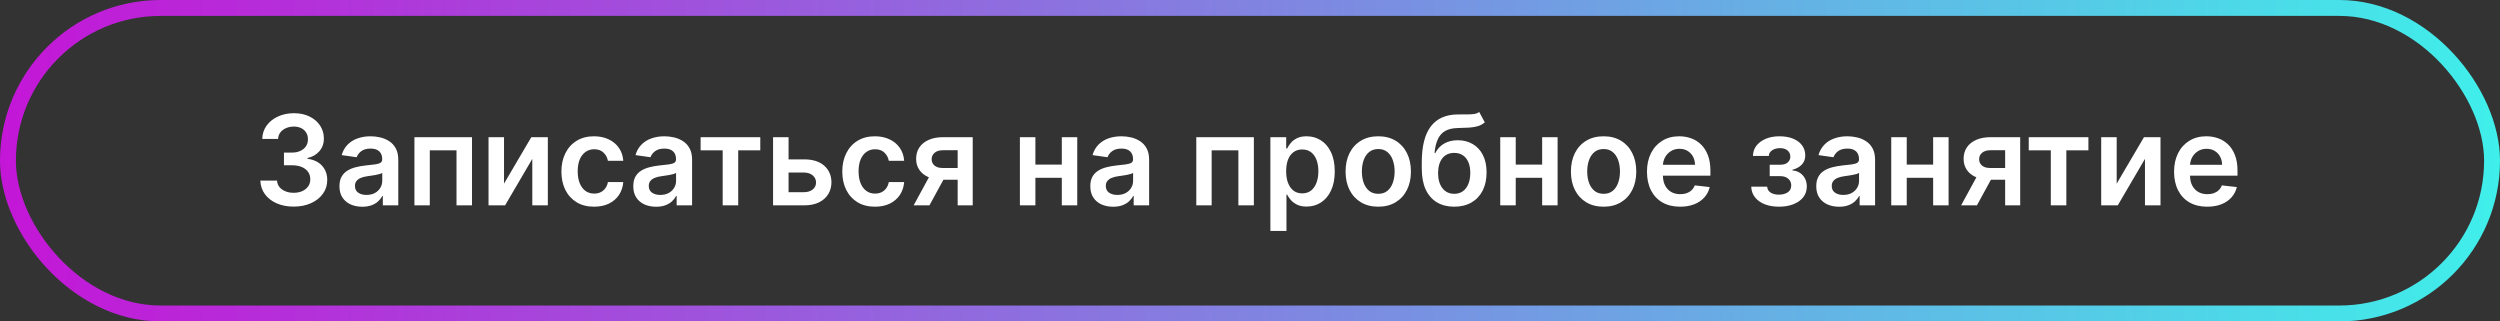 <?xml version="1.0" encoding="UTF-8"?> <svg xmlns="http://www.w3.org/2000/svg" width="420" height="54" viewBox="0 0 420 54" fill="none"><rect x="0" y="0" width="420" height="54" fill="#333333" stroke="none"/><rect x="1.335" y="1.335" width="417.329" height="51.329" rx="25.665" stroke="url(#paint0_linear_2022_2471)" stroke-width="2.671"></rect><path d="M49.338 34.709C48.265 34.709 47.31 34.525 46.475 34.157C45.645 33.789 44.988 33.277 44.506 32.621C44.024 31.965 43.768 31.206 43.738 30.346H46.542C46.567 30.759 46.703 31.119 46.952 31.428C47.201 31.731 47.531 31.967 47.944 32.136C48.356 32.305 48.819 32.39 49.331 32.39C49.878 32.39 50.363 32.295 50.785 32.106C51.208 31.912 51.538 31.644 51.777 31.301C52.016 30.958 52.133 30.562 52.127 30.115C52.133 29.653 52.013 29.245 51.77 28.892C51.526 28.539 51.173 28.263 50.711 28.064C50.253 27.865 49.701 27.766 49.055 27.766H47.705V25.633H49.055C49.587 25.633 50.052 25.541 50.45 25.357C50.852 25.173 51.168 24.915 51.397 24.582C51.625 24.244 51.737 23.853 51.732 23.411C51.737 22.978 51.64 22.603 51.441 22.285C51.248 21.962 50.972 21.711 50.614 21.532C50.261 21.353 49.846 21.263 49.368 21.263C48.901 21.263 48.468 21.348 48.071 21.517C47.673 21.686 47.352 21.927 47.109 22.24C46.865 22.548 46.736 22.916 46.721 23.344H44.059C44.078 22.489 44.325 21.738 44.797 21.092C45.274 20.44 45.91 19.933 46.706 19.57C47.501 19.202 48.394 19.018 49.383 19.018C50.402 19.018 51.287 19.21 52.038 19.593C52.794 19.971 53.378 20.48 53.791 21.121C54.203 21.763 54.409 22.471 54.409 23.247C54.414 24.107 54.161 24.828 53.649 25.409C53.142 25.991 52.475 26.371 51.65 26.55V26.67C52.724 26.819 53.547 27.217 54.119 27.863C54.695 28.504 54.981 29.302 54.976 30.257C54.976 31.112 54.733 31.878 54.245 32.554C53.763 33.225 53.097 33.752 52.247 34.135C51.402 34.517 50.432 34.709 49.338 34.709ZM60.862 34.731C60.136 34.731 59.482 34.602 58.901 34.343C58.324 34.08 57.867 33.692 57.529 33.18C57.195 32.668 57.029 32.037 57.029 31.286C57.029 30.64 57.148 30.105 57.387 29.683C57.625 29.26 57.951 28.922 58.364 28.668C58.776 28.415 59.241 28.223 59.758 28.094C60.28 27.96 60.82 27.863 61.377 27.803C62.048 27.734 62.592 27.672 63.01 27.617C63.427 27.557 63.731 27.468 63.919 27.348C64.113 27.224 64.21 27.033 64.21 26.774V26.729C64.21 26.168 64.044 25.733 63.711 25.424C63.378 25.116 62.898 24.962 62.271 24.962C61.61 24.962 61.086 25.106 60.698 25.395C60.315 25.683 60.057 26.023 59.922 26.416L57.402 26.058C57.601 25.362 57.929 24.78 58.386 24.313C58.843 23.841 59.403 23.488 60.064 23.254C60.725 23.016 61.456 22.896 62.257 22.896C62.808 22.896 63.358 22.961 63.905 23.09C64.451 23.22 64.951 23.433 65.403 23.732C65.856 24.025 66.219 24.425 66.492 24.932C66.771 25.439 66.91 26.073 66.91 26.834V34.5H64.315V32.926H64.225C64.061 33.245 63.83 33.543 63.532 33.821C63.238 34.095 62.868 34.316 62.42 34.485C61.978 34.649 61.459 34.731 60.862 34.731ZM61.563 32.748C62.105 32.748 62.575 32.641 62.972 32.427C63.37 32.208 63.676 31.92 63.89 31.562C64.108 31.204 64.218 30.814 64.218 30.391V29.041C64.133 29.111 63.989 29.175 63.785 29.235C63.586 29.295 63.363 29.347 63.114 29.392C62.865 29.436 62.619 29.476 62.376 29.511C62.132 29.546 61.921 29.576 61.742 29.601C61.339 29.655 60.979 29.745 60.661 29.869C60.342 29.993 60.091 30.167 59.907 30.391C59.724 30.61 59.632 30.893 59.632 31.241C59.632 31.738 59.813 32.114 60.176 32.367C60.539 32.621 61.001 32.748 61.563 32.748ZM69.624 34.5V23.046H79.297V34.5H76.694V25.26H72.205V34.5H69.624ZM84.675 30.846L89.261 23.046H92.036V34.5H89.426V26.692L84.854 34.5H82.073V23.046H84.675V30.846ZM99.804 34.724C98.661 34.724 97.679 34.473 96.859 33.971C96.043 33.468 95.415 32.775 94.972 31.89C94.534 31 94.316 29.976 94.316 28.817C94.316 27.654 94.54 26.628 94.987 25.738C95.434 24.843 96.066 24.147 96.881 23.649C97.701 23.147 98.671 22.896 99.79 22.896C100.719 22.896 101.542 23.068 102.258 23.411C102.979 23.749 103.553 24.229 103.981 24.85C104.408 25.467 104.652 26.188 104.711 27.013H102.131C102.027 26.461 101.778 26.001 101.385 25.633C100.998 25.26 100.478 25.074 99.827 25.074C99.275 25.074 98.79 25.223 98.373 25.521C97.955 25.815 97.629 26.237 97.396 26.789C97.167 27.341 97.053 28.002 97.053 28.773C97.053 29.553 97.167 30.224 97.396 30.786C97.624 31.343 97.945 31.773 98.358 32.076C98.775 32.375 99.265 32.524 99.827 32.524C100.225 32.524 100.58 32.449 100.893 32.3C101.211 32.146 101.477 31.925 101.691 31.636C101.905 31.348 102.052 30.997 102.131 30.585H104.711C104.647 31.395 104.408 32.114 103.995 32.74C103.583 33.361 103.021 33.849 102.31 34.202C101.599 34.55 100.764 34.724 99.804 34.724ZM110.224 34.731C109.498 34.731 108.845 34.602 108.263 34.343C107.686 34.08 107.229 33.692 106.891 33.18C106.558 32.668 106.391 32.037 106.391 31.286C106.391 30.64 106.51 30.105 106.749 29.683C106.988 29.26 107.313 28.922 107.726 28.668C108.139 28.415 108.604 28.223 109.121 28.094C109.643 27.96 110.182 27.863 110.739 27.803C111.41 27.734 111.954 27.672 112.372 27.617C112.79 27.557 113.093 27.468 113.282 27.348C113.476 27.224 113.573 27.033 113.573 26.774V26.729C113.573 26.168 113.406 25.733 113.073 25.424C112.74 25.116 112.26 24.962 111.634 24.962C110.972 24.962 110.448 25.106 110.06 25.395C109.677 25.683 109.419 26.023 109.285 26.416L106.764 26.058C106.963 25.362 107.291 24.78 107.748 24.313C108.206 23.841 108.765 23.488 109.426 23.254C110.088 23.016 110.818 22.896 111.619 22.896C112.171 22.896 112.72 22.961 113.267 23.09C113.814 23.22 114.313 23.433 114.766 23.732C115.218 24.025 115.581 24.425 115.855 24.932C116.133 25.439 116.272 26.073 116.272 26.834V34.5H113.677V32.926H113.588C113.423 33.245 113.192 33.543 112.894 33.821C112.601 34.095 112.23 34.316 111.783 34.485C111.34 34.649 110.821 34.731 110.224 34.731ZM110.925 32.748C111.467 32.748 111.937 32.641 112.335 32.427C112.732 32.208 113.038 31.92 113.252 31.562C113.471 31.204 113.58 30.814 113.58 30.391V29.041C113.496 29.111 113.351 29.175 113.148 29.235C112.949 29.295 112.725 29.347 112.476 29.392C112.228 29.436 111.982 29.476 111.738 29.511C111.494 29.546 111.283 29.576 111.104 29.601C110.702 29.655 110.341 29.745 110.023 29.869C109.705 29.993 109.454 30.167 109.27 30.391C109.086 30.61 108.994 30.893 108.994 31.241C108.994 31.738 109.175 32.114 109.538 32.367C109.901 32.621 110.363 32.748 110.925 32.748ZM117.704 25.26V23.046H127.727V25.26H124.02V34.5H121.41V25.26H117.704ZM131.703 26.774H135.082C136.543 26.774 137.674 27.13 138.475 27.841C139.275 28.552 139.678 29.484 139.683 30.637C139.678 31.388 139.494 32.054 139.131 32.636C138.773 33.217 138.251 33.675 137.565 34.008C136.884 34.336 136.056 34.5 135.082 34.5H129.876V23.046H132.479V32.285H135.082C135.668 32.285 136.15 32.136 136.528 31.838C136.906 31.534 137.095 31.147 137.095 30.674C137.095 30.177 136.906 29.772 136.528 29.459C136.15 29.146 135.668 28.989 135.082 28.989H131.703V26.774ZM146.993 34.724C145.849 34.724 144.868 34.473 144.047 33.971C143.232 33.468 142.603 32.775 142.161 31.89C141.723 31 141.504 29.976 141.504 28.817C141.504 27.654 141.728 26.628 142.175 25.738C142.623 24.843 143.254 24.147 144.07 23.649C144.89 23.147 145.859 22.896 146.978 22.896C147.908 22.896 148.73 23.068 149.446 23.411C150.167 23.749 150.741 24.229 151.169 24.85C151.597 25.467 151.84 26.188 151.9 27.013H149.32C149.215 26.461 148.967 26.001 148.574 25.633C148.186 25.26 147.667 25.074 147.015 25.074C146.463 25.074 145.979 25.223 145.561 25.521C145.143 25.815 144.818 26.237 144.584 26.789C144.355 27.341 144.241 28.002 144.241 28.773C144.241 29.553 144.355 30.224 144.584 30.786C144.813 31.343 145.134 31.773 145.546 32.076C145.964 32.375 146.453 32.524 147.015 32.524C147.413 32.524 147.768 32.449 148.082 32.3C148.4 32.146 148.666 31.925 148.88 31.636C149.093 31.348 149.24 30.997 149.32 30.585H151.9C151.835 31.395 151.597 32.114 151.184 32.74C150.771 33.361 150.21 33.849 149.499 34.202C148.788 34.55 147.952 34.724 146.993 34.724ZM160.888 34.5V25.238H158.442C157.82 25.238 157.343 25.382 157.01 25.671C156.677 25.959 156.513 26.317 156.518 26.744C156.513 27.172 156.669 27.525 156.988 27.803C157.306 28.082 157.761 28.221 158.352 28.221H161.738V30.19H158.352C157.438 30.19 156.647 30.046 155.981 29.757C155.315 29.469 154.803 29.061 154.445 28.534C154.087 28.007 153.908 27.391 153.908 26.685C153.908 25.949 154.089 25.31 154.452 24.768C154.82 24.221 155.342 23.799 156.018 23.5C156.699 23.197 157.507 23.046 158.442 23.046H163.416V34.5H160.888ZM153.49 34.5L156.689 28.624H159.352L156.145 34.5H153.49ZM179.211 27.654V29.869H173.111V27.654H179.211ZM173.946 23.046V34.5H171.343V23.046H173.946ZM180.978 23.046V34.5H178.383V23.046H180.978ZM187.006 34.731C186.28 34.731 185.626 34.602 185.044 34.343C184.468 34.08 184.01 33.692 183.672 33.18C183.339 32.668 183.172 32.037 183.172 31.286C183.172 30.64 183.292 30.105 183.53 29.683C183.769 29.26 184.095 28.922 184.507 28.668C184.92 28.415 185.385 28.223 185.902 28.094C186.424 27.96 186.963 27.863 187.52 27.803C188.191 27.734 188.736 27.672 189.153 27.617C189.571 27.557 189.874 27.468 190.063 27.348C190.257 27.224 190.354 27.033 190.354 26.774V26.729C190.354 26.168 190.187 25.733 189.854 25.424C189.521 25.116 189.041 24.962 188.415 24.962C187.754 24.962 187.229 25.106 186.841 25.395C186.459 25.683 186.2 26.023 186.066 26.416L183.545 26.058C183.744 25.362 184.072 24.78 184.53 24.313C184.987 23.841 185.546 23.488 186.208 23.254C186.869 23.016 187.6 22.896 188.4 22.896C188.952 22.896 189.501 22.961 190.048 23.09C190.595 23.22 191.095 23.433 191.547 23.732C191.999 24.025 192.362 24.425 192.636 24.932C192.914 25.439 193.053 26.073 193.053 26.834V34.5H190.458V32.926H190.369C190.205 33.245 189.974 33.543 189.675 33.821C189.382 34.095 189.012 34.316 188.564 34.485C188.122 34.649 187.602 34.731 187.006 34.731ZM187.706 32.748C188.248 32.748 188.718 32.641 189.116 32.427C189.514 32.208 189.819 31.92 190.033 31.562C190.252 31.204 190.361 30.814 190.361 30.391V29.041C190.277 29.111 190.133 29.175 189.929 29.235C189.73 29.295 189.506 29.347 189.258 29.392C189.009 29.436 188.763 29.476 188.519 29.511C188.276 29.546 188.064 29.576 187.885 29.601C187.483 29.655 187.122 29.745 186.804 29.869C186.486 29.993 186.235 30.167 186.051 30.391C185.867 30.61 185.775 30.893 185.775 31.241C185.775 31.738 185.956 32.114 186.319 32.367C186.682 32.621 187.145 32.748 187.706 32.748ZM200.977 34.5V23.046H210.649V34.5H208.047V25.26H203.557V34.5H200.977ZM213.425 38.795V23.046H216.08V24.94H216.237C216.376 24.661 216.572 24.365 216.826 24.052C217.079 23.734 217.422 23.463 217.855 23.239C218.287 23.011 218.839 22.896 219.51 22.896C220.395 22.896 221.193 23.122 221.904 23.575C222.62 24.022 223.187 24.686 223.604 25.566C224.027 26.441 224.238 27.515 224.238 28.788C224.238 30.046 224.032 31.114 223.619 31.994C223.207 32.874 222.645 33.545 221.934 34.008C221.223 34.47 220.418 34.701 219.518 34.701C218.862 34.701 218.317 34.592 217.885 34.373C217.452 34.154 217.104 33.891 216.841 33.583C216.582 33.27 216.381 32.974 216.237 32.695H216.125V38.795H213.425ZM216.073 28.773C216.073 29.514 216.177 30.162 216.386 30.719C216.6 31.276 216.905 31.711 217.303 32.024C217.706 32.332 218.193 32.486 218.765 32.486C219.361 32.486 219.861 32.327 220.264 32.009C220.666 31.686 220.97 31.246 221.173 30.689C221.382 30.128 221.487 29.489 221.487 28.773C221.487 28.062 221.385 27.43 221.181 26.879C220.977 26.327 220.674 25.894 220.271 25.581C219.868 25.268 219.366 25.111 218.765 25.111C218.188 25.111 217.698 25.263 217.296 25.566C216.893 25.869 216.587 26.294 216.378 26.841C216.174 27.388 216.073 28.032 216.073 28.773ZM231.547 34.724C230.428 34.724 229.459 34.478 228.638 33.985C227.818 33.493 227.182 32.805 226.729 31.92C226.282 31.035 226.058 30.001 226.058 28.817C226.058 27.634 226.282 26.598 226.729 25.708C227.182 24.818 227.818 24.127 228.638 23.635C229.459 23.142 230.428 22.896 231.547 22.896C232.665 22.896 233.635 23.142 234.455 23.635C235.275 24.127 235.909 24.818 236.357 25.708C236.809 26.598 237.035 27.634 237.035 28.817C237.035 30.001 236.809 31.035 236.357 31.92C235.909 32.805 235.275 33.493 234.455 33.985C233.635 34.478 232.665 34.724 231.547 34.724ZM231.562 32.561C232.168 32.561 232.675 32.395 233.083 32.061C233.491 31.723 233.794 31.271 233.993 30.704C234.196 30.137 234.298 29.506 234.298 28.81C234.298 28.109 234.196 27.475 233.993 26.908C233.794 26.337 233.491 25.882 233.083 25.544C232.675 25.206 232.168 25.037 231.562 25.037C230.94 25.037 230.423 25.206 230.01 25.544C229.603 25.882 229.297 26.337 229.093 26.908C228.894 27.475 228.795 28.109 228.795 28.81C228.795 29.506 228.894 30.137 229.093 30.704C229.297 31.271 229.603 31.723 230.01 32.061C230.423 32.395 230.94 32.561 231.562 32.561ZM248.507 18.81L249.446 20.555C249.113 20.843 248.74 21.052 248.328 21.181C247.915 21.31 247.43 21.395 246.873 21.435C246.322 21.47 245.665 21.494 244.905 21.509C244.05 21.529 243.351 21.691 242.809 21.994C242.267 22.297 241.852 22.757 241.564 23.374C241.275 23.985 241.086 24.766 240.997 25.715H241.124C241.482 25.014 241.984 24.48 242.63 24.112C243.276 23.744 244.035 23.56 244.905 23.56C245.854 23.56 246.692 23.774 247.418 24.201C248.149 24.624 248.718 25.238 249.126 26.043C249.538 26.849 249.744 27.823 249.744 28.967C249.744 30.145 249.523 31.166 249.081 32.032C248.638 32.892 248.009 33.555 247.194 34.023C246.384 34.49 245.422 34.724 244.308 34.724C243.199 34.724 242.235 34.483 241.415 34C240.599 33.513 239.968 32.795 239.52 31.845C239.078 30.891 238.857 29.715 238.857 28.318V27.289C238.857 24.594 239.359 22.583 240.363 21.256C241.367 19.928 242.856 19.252 244.83 19.227C245.417 19.217 245.941 19.215 246.404 19.22C246.871 19.225 247.279 19.202 247.627 19.153C247.975 19.103 248.268 18.989 248.507 18.81ZM244.323 32.561C244.875 32.561 245.352 32.419 245.755 32.136C246.157 31.848 246.466 31.44 246.68 30.913C246.898 30.386 247.008 29.762 247.008 29.041C247.008 28.33 246.898 27.726 246.68 27.229C246.461 26.727 246.15 26.344 245.747 26.081C245.345 25.817 244.865 25.685 244.308 25.685C243.89 25.685 243.515 25.76 243.182 25.909C242.849 26.058 242.566 26.277 242.332 26.565C242.098 26.854 241.919 27.204 241.795 27.617C241.671 28.029 241.604 28.504 241.594 29.041C241.594 30.12 241.837 30.978 242.324 31.614C242.812 32.245 243.478 32.561 244.323 32.561ZM259.909 27.654V29.869H253.809V27.654H259.909ZM254.644 23.046V34.5H252.041V23.046H254.644ZM261.676 23.046V34.5H259.081V23.046H261.676ZM269.404 34.724C268.285 34.724 267.316 34.478 266.496 33.985C265.675 33.493 265.039 32.805 264.587 31.92C264.139 31.035 263.915 30.001 263.915 28.817C263.915 27.634 264.139 26.598 264.587 25.708C265.039 24.818 265.675 24.127 266.496 23.635C267.316 23.142 268.285 22.896 269.404 22.896C270.523 22.896 271.492 23.142 272.312 23.635C273.133 24.127 273.767 24.818 274.214 25.708C274.666 26.598 274.893 27.634 274.893 28.817C274.893 30.001 274.666 31.035 274.214 31.92C273.767 32.805 273.133 33.493 272.312 33.985C271.492 34.478 270.523 34.724 269.404 34.724ZM269.419 32.561C270.025 32.561 270.533 32.395 270.94 32.061C271.348 31.723 271.651 31.271 271.85 30.704C272.054 30.137 272.156 29.506 272.156 28.81C272.156 28.109 272.054 27.475 271.85 26.908C271.651 26.337 271.348 25.882 270.94 25.544C270.533 25.206 270.025 25.037 269.419 25.037C268.797 25.037 268.28 25.206 267.868 25.544C267.46 25.882 267.154 26.337 266.951 26.908C266.752 27.475 266.652 28.109 266.652 28.81C266.652 29.506 266.752 30.137 266.951 30.704C267.154 31.271 267.46 31.723 267.868 32.061C268.28 32.395 268.797 32.561 269.419 32.561ZM282.255 34.724C281.107 34.724 280.115 34.485 279.279 34.008C278.449 33.526 277.81 32.844 277.363 31.965C276.915 31.079 276.692 30.038 276.692 28.84C276.692 27.662 276.915 26.628 277.363 25.738C277.815 24.843 278.447 24.147 279.257 23.649C280.067 23.147 281.02 22.896 282.113 22.896C282.819 22.896 283.485 23.011 284.112 23.239C284.743 23.463 285.3 23.811 285.782 24.283C286.27 24.756 286.652 25.357 286.931 26.088C287.209 26.814 287.348 27.679 287.348 28.683V29.511H277.96V27.691H284.761C284.756 27.174 284.644 26.715 284.425 26.312C284.206 25.904 283.901 25.584 283.508 25.35C283.12 25.116 282.668 24.999 282.151 24.999C281.599 24.999 281.114 25.134 280.696 25.402C280.279 25.666 279.953 26.014 279.719 26.446C279.491 26.874 279.374 27.343 279.369 27.855V29.444C279.369 30.11 279.491 30.682 279.734 31.159C279.978 31.631 280.319 31.994 280.756 32.248C281.194 32.496 281.706 32.621 282.292 32.621C282.685 32.621 283.04 32.566 283.359 32.457C283.677 32.342 283.953 32.176 284.186 31.957C284.42 31.738 284.597 31.467 284.716 31.144L287.237 31.428C287.077 32.094 286.774 32.675 286.327 33.173C285.884 33.665 285.317 34.048 284.626 34.321C283.935 34.59 283.145 34.724 282.255 34.724ZM294.207 31.36H296.884C296.909 31.788 297.101 32.119 297.459 32.352C297.817 32.586 298.282 32.703 298.853 32.703C299.435 32.703 299.925 32.576 300.322 32.322C300.725 32.064 300.926 31.674 300.926 31.152C300.926 30.843 300.849 30.572 300.695 30.339C300.541 30.1 300.325 29.916 300.046 29.787C299.768 29.658 299.44 29.593 299.062 29.593H297.31V27.677H299.062C299.624 27.677 300.049 27.547 300.337 27.289C300.631 27.03 300.777 26.704 300.777 26.312C300.777 25.889 300.623 25.546 300.315 25.283C300.012 25.019 299.592 24.887 299.055 24.887C298.518 24.887 298.07 25.009 297.712 25.253C297.359 25.496 297.175 25.81 297.16 26.192H294.498C294.508 25.526 294.707 24.947 295.095 24.455C295.487 23.963 296.014 23.58 296.676 23.306C297.342 23.033 298.093 22.896 298.928 22.896C299.823 22.896 300.596 23.03 301.247 23.299C301.898 23.567 302.4 23.943 302.753 24.425C303.106 24.902 303.283 25.464 303.283 26.11C303.283 26.732 303.089 27.246 302.701 27.654C302.313 28.057 301.791 28.345 301.135 28.519V28.639C301.588 28.663 301.995 28.793 302.358 29.026C302.721 29.255 303.009 29.566 303.223 29.959C303.437 30.351 303.544 30.806 303.544 31.323C303.544 32.024 303.343 32.631 302.94 33.143C302.537 33.65 301.983 34.04 301.277 34.314C300.576 34.587 299.773 34.724 298.868 34.724C297.988 34.724 297.2 34.592 296.504 34.328C295.813 34.06 295.264 33.675 294.856 33.173C294.448 32.67 294.232 32.066 294.207 31.36ZM308.965 34.731C308.24 34.731 307.586 34.602 307.004 34.343C306.427 34.08 305.97 33.692 305.632 33.18C305.299 32.668 305.132 32.037 305.132 31.286C305.132 30.64 305.252 30.105 305.49 29.683C305.729 29.26 306.055 28.922 306.467 28.668C306.88 28.415 307.345 28.223 307.862 28.094C308.384 27.96 308.923 27.863 309.48 27.803C310.151 27.734 310.696 27.672 311.113 27.617C311.531 27.557 311.834 27.468 312.023 27.348C312.217 27.224 312.314 27.033 312.314 26.774V26.729C312.314 26.168 312.147 25.733 311.814 25.424C311.481 25.116 311.001 24.962 310.375 24.962C309.714 24.962 309.189 25.106 308.801 25.395C308.419 25.683 308.16 26.023 308.026 26.416L305.505 26.058C305.704 25.362 306.032 24.78 306.49 24.313C306.947 23.841 307.506 23.488 308.168 23.254C308.829 23.016 309.56 22.896 310.36 22.896C310.912 22.896 311.461 22.961 312.008 23.09C312.555 23.22 313.055 23.433 313.507 23.732C313.959 24.025 314.322 24.425 314.596 24.932C314.874 25.439 315.013 26.073 315.013 26.834V34.5H312.418V32.926H312.329C312.165 33.245 311.934 33.543 311.635 33.821C311.342 34.095 310.972 34.316 310.524 34.485C310.082 34.649 309.562 34.731 308.965 34.731ZM309.666 32.748C310.208 32.748 310.678 32.641 311.076 32.427C311.474 32.208 311.779 31.92 311.993 31.562C312.212 31.204 312.321 30.814 312.321 30.391V29.041C312.237 29.111 312.093 29.175 311.889 29.235C311.69 29.295 311.466 29.347 311.218 29.392C310.969 29.436 310.723 29.476 310.479 29.511C310.236 29.546 310.024 29.576 309.845 29.601C309.443 29.655 309.082 29.745 308.764 29.869C308.446 29.993 308.195 30.167 308.011 30.391C307.827 30.61 307.735 30.893 307.735 31.241C307.735 31.738 307.916 32.114 308.279 32.367C308.642 32.621 309.105 32.748 309.666 32.748ZM325.595 27.654V29.869H319.495V27.654H325.595ZM320.331 23.046V34.5H317.728V23.046H320.331ZM327.363 23.046V34.5H324.768V23.046H327.363ZM336.865 34.5V25.238H334.419C333.798 25.238 333.321 25.382 332.988 25.671C332.654 25.959 332.49 26.317 332.495 26.744C332.49 27.172 332.647 27.525 332.965 27.803C333.283 28.082 333.738 28.221 334.33 28.221H337.716V30.19H334.33C333.415 30.19 332.625 30.046 331.958 29.757C331.292 29.469 330.78 29.061 330.422 28.534C330.064 28.007 329.885 27.391 329.885 26.685C329.885 25.949 330.067 25.31 330.43 24.768C330.798 24.221 331.32 23.799 331.996 23.5C332.677 23.197 333.485 23.046 334.419 23.046H339.393V34.5H336.865ZM329.468 34.5L332.667 28.624H335.329L332.123 34.5H329.468ZM340.829 25.26V23.046H350.852V25.26H347.145V34.5H344.535V25.26H340.829ZM355.604 30.846L360.19 23.046H362.964V34.5H360.354V26.692L355.783 34.5H353.001V23.046H355.604V30.846ZM370.808 34.724C369.659 34.724 368.667 34.485 367.832 34.008C367.002 33.526 366.363 32.844 365.916 31.965C365.468 31.079 365.244 30.038 365.244 28.84C365.244 27.662 365.468 26.628 365.916 25.738C366.368 24.843 366.999 24.147 367.81 23.649C368.62 23.147 369.572 22.896 370.666 22.896C371.372 22.896 372.038 23.011 372.665 23.239C373.296 23.463 373.853 23.811 374.335 24.283C374.822 24.756 375.205 25.357 375.483 26.088C375.762 26.814 375.901 27.679 375.901 28.683V29.511H366.512V27.691H373.313C373.308 27.174 373.197 26.715 372.978 26.312C372.759 25.904 372.453 25.584 372.061 25.35C371.673 25.116 371.22 24.999 370.703 24.999C370.151 24.999 369.667 25.134 369.249 25.402C368.831 25.666 368.506 26.014 368.272 26.446C368.044 26.874 367.927 27.343 367.922 27.855V29.444C367.922 30.11 368.044 30.682 368.287 31.159C368.531 31.631 368.871 31.994 369.309 32.248C369.746 32.496 370.258 32.621 370.845 32.621C371.238 32.621 371.593 32.566 371.911 32.457C372.23 32.342 372.506 32.176 372.739 31.957C372.973 31.738 373.149 31.467 373.269 31.144L375.789 31.428C375.63 32.094 375.327 32.675 374.879 33.173C374.437 33.665 373.87 34.048 373.179 34.321C372.488 34.59 371.698 34.724 370.808 34.724Z" fill="white"></path><defs><linearGradient id="paint0_linear_2022_2471" x1="0" y1="27" x2="420" y2="27" gradientUnits="userSpaceOnUse"><stop stop-color="#C416D7"></stop><stop offset="1" stop-color="#3FEFEA"></stop></linearGradient></defs></svg> 